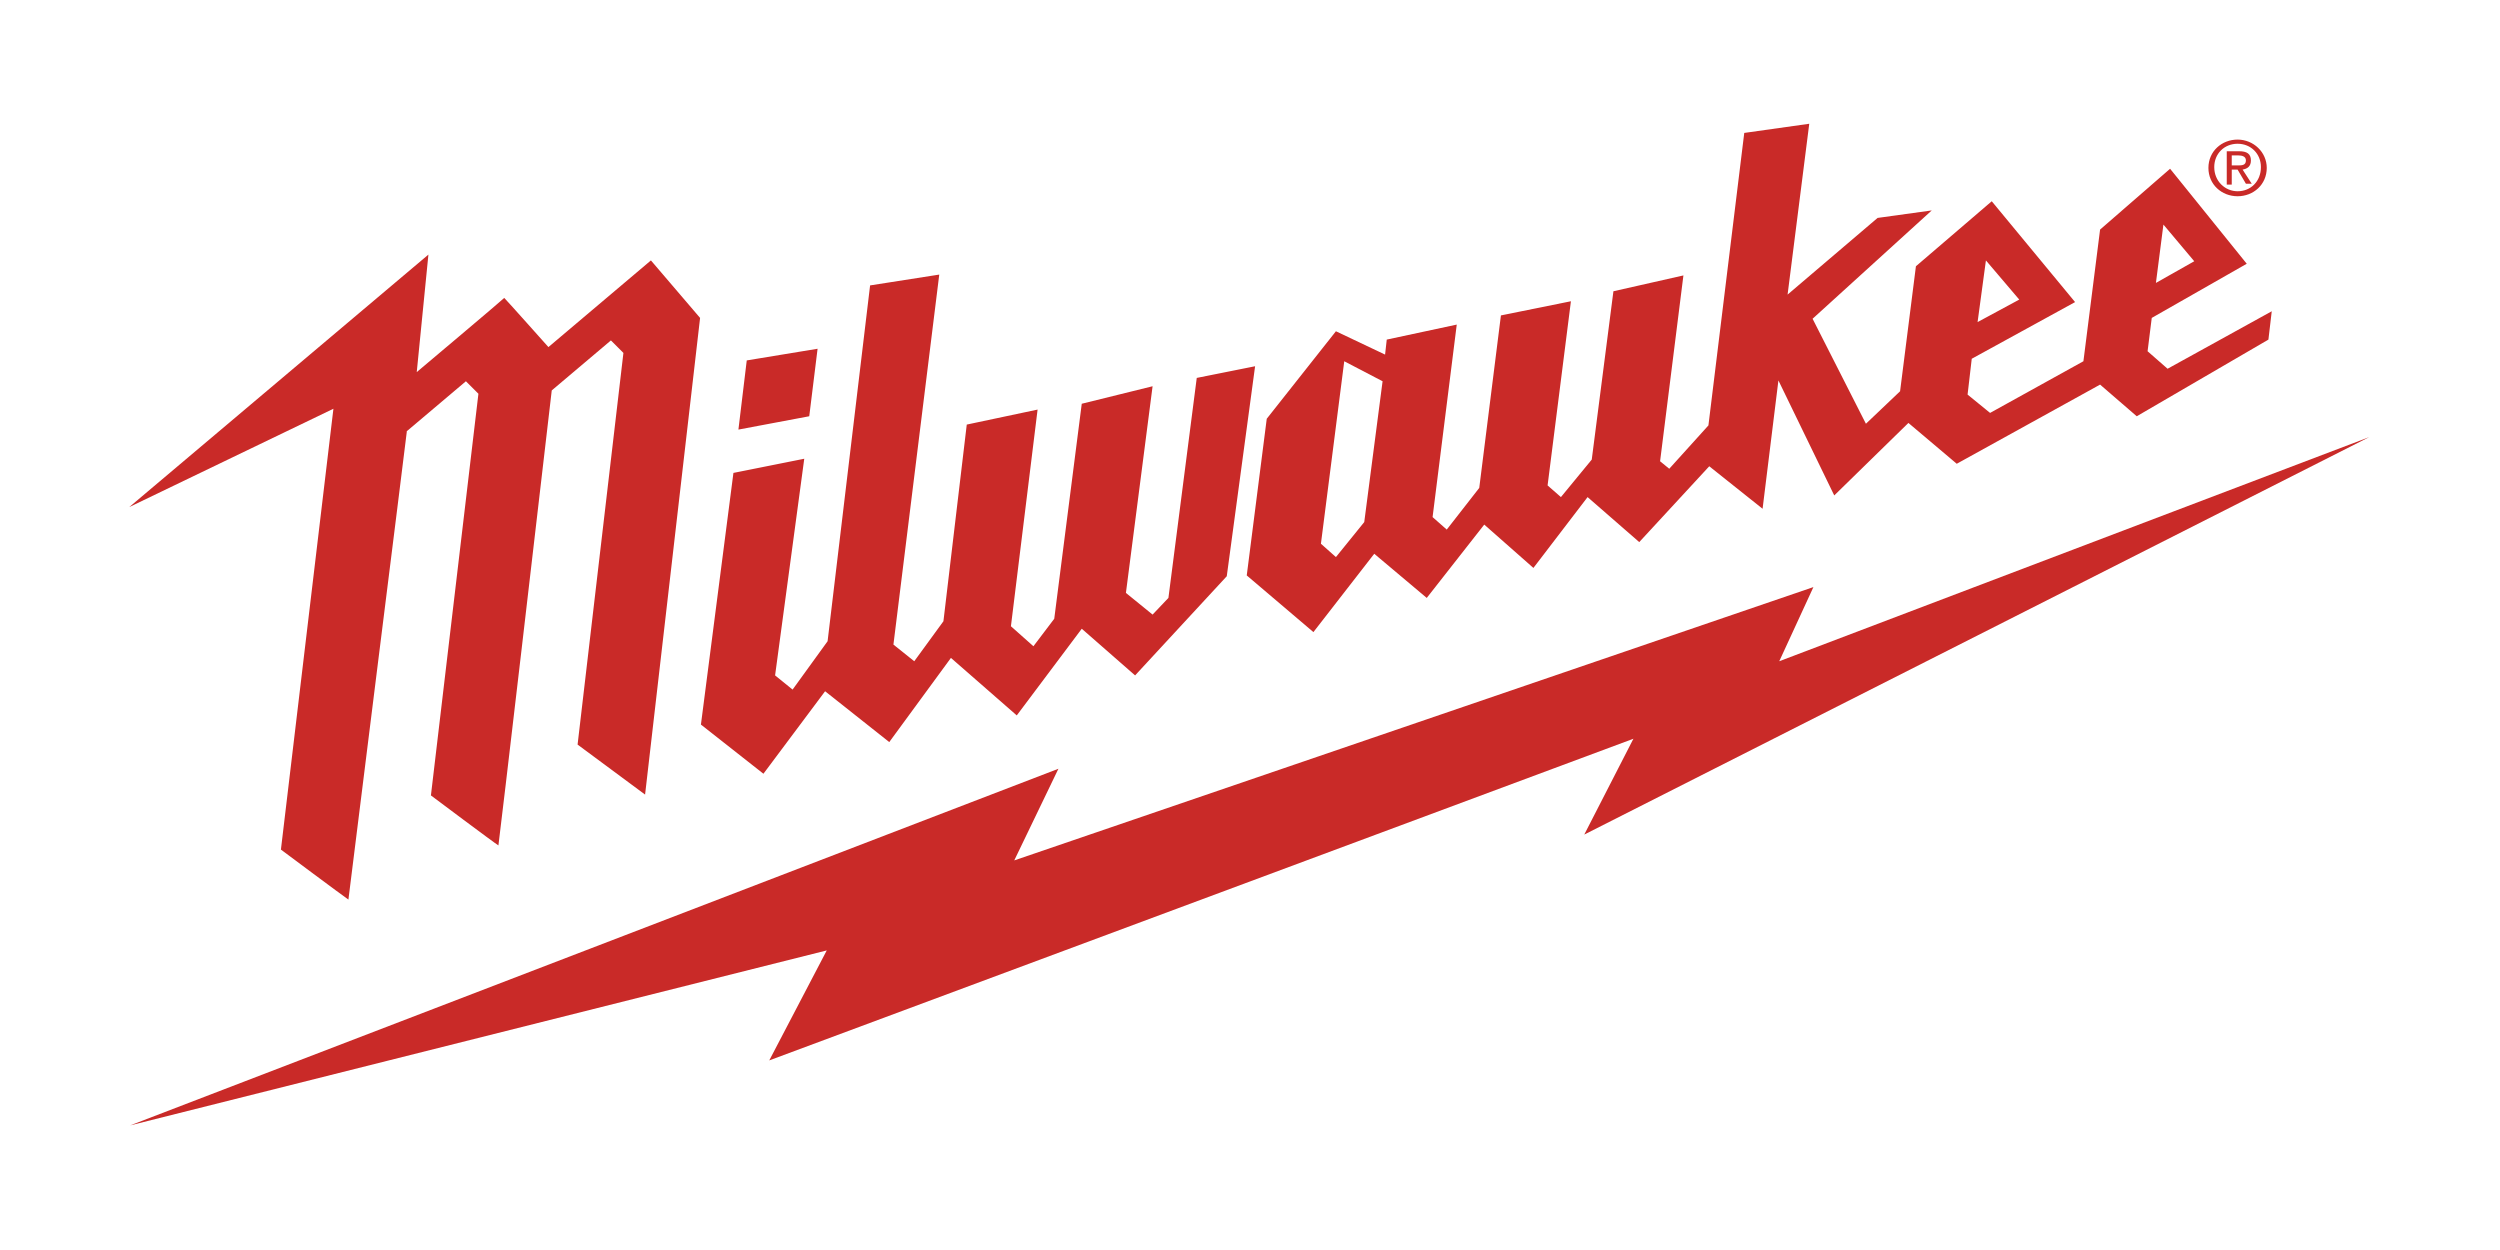 <?xml version="1.0" encoding="utf-8"?>
<!-- Generator: Adobe Illustrator 24.3.0, SVG Export Plug-In . SVG Version: 6.00 Build 0)  -->
<svg version="1.1" id="Calque_1" xmlns="http://www.w3.org/2000/svg" xmlns:xlink="http://www.w3.org/1999/xlink" x="0px" y="0px"
	 viewBox="0 0 300 150" style="enable-background:new 0 0 300 150;" xml:space="preserve">
<style type="text/css">
	.st0{fill-rule:evenodd;clip-rule:evenodd;}
	.st1{fill-rule:evenodd;clip-rule:evenodd;fill:#ED1C24;stroke:#ED1C24;stroke-width:0.346;stroke-miterlimit:2.613;}
	.st2{fill-rule:evenodd;clip-rule:evenodd;fill:#ED1C24;}
	.st3{fill:none;stroke:#ED1C24;stroke-width:0.346;stroke-miterlimit:2.613;}
	.st4{fill:#E42313;}
	.st5{fill-rule:evenodd;clip-rule:evenodd;fill:#E42313;}
	.st6{fill:#3D495E;}
	.st7{fill:#C6D76B;}
	.st8{fill:#94C356;}
	.st9{fill:#077871;}
	.st10{fill:#1DAF8E;}
	.st11{fill:#19171D;}
	.st12{fill:#DE0220;}
	.st13{fill-rule:evenodd;clip-rule:evenodd;fill:#00AAE1;}
	.st14{fill:#00AAE1;}
	.st15{display:none;}
	.st16{display:inline;}
	.st17{fill:#CE3275;}
	.st18{fill:#EA5232;}
	.st19{fill:#F3CF55;}
	.st20{fill:#88B04B;}
	.st21{fill:#5B7347;}
	.st22{fill:#9AD4DC;}
	.st23{fill:#588CA9;}
	.st24{fill:#004B8D;}
	.st25{fill:#00164E;}
	.st26{clip-path:url(#SVGID_2_);}
	.st27{fill:#C92A28;}
	.st28{fill:#009E4D;}
	.st29{clip-path:url(#SVGID_4_);}
	.st30{clip-path:url(#SVGID_6_);}
	.st31{fill:#F9C623;}
	.st32{fill:#414140;}
	.st33{fill:#FFB514;}
	.st34{fill-rule:evenodd;clip-rule:evenodd;fill:#FFFFFF;}
	.st35{fill-rule:evenodd;clip-rule:evenodd;fill:#E62814;}
	.st36{filter:url(#Adobe_OpacityMaskFilter);}
	.st37{mask:url(#mask-2_1_);}
	.st38{fill:#FF000F;}
	.st39{fill:#F7EB00;}
	.st40{fill:#00893A;}
	.st41{fill:none;stroke:#000000;stroke-width:0.389;stroke-miterlimit:10;}
	.st42{fill:none;stroke:#020202;stroke-width:0.389;stroke-miterlimit:10;}
	.st43{filter:url(#Adobe_OpacityMaskFilter_1_);}
	.st44{mask:url(#mask-2_4_);fill-rule:evenodd;clip-rule:evenodd;fill:#3D6592;}
	.st45{fill-rule:evenodd;clip-rule:evenodd;fill:#3D6592;}
	.st46{filter:url(#Adobe_OpacityMaskFilter_2_);}
	.st47{mask:url(#mask-4_2_);fill-rule:evenodd;clip-rule:evenodd;fill:#3D6592;}
	.st48{filter:url(#Adobe_OpacityMaskFilter_3_);}
	.st49{mask:url(#mask-4_1_);fill-rule:evenodd;clip-rule:evenodd;fill:#3D6592;}
	.st50{fill:#28348B;}
	.st51{fill:#C8D300;}
	.st52{fill:#FFFFFF;}
	.st53{fill-rule:evenodd;clip-rule:evenodd;fill:#164194;}
	.st54{fill:#164194;}
	.st55{fill:#E30614;}
	.st56{fill-rule:evenodd;clip-rule:evenodd;fill:#E30614;}
	.st57{fill:#FF5100;}
	.st58{fill:#FF954A;}
	.st59{fill:#FFB782;}
	.st60{fill:#FFD3B1;}
	.st61{fill:#E30613;}
	.st62{fill:#444749;}
	.st63{fill:url(#SVGID_7_);}
	.st64{fill:url(#SVGID_8_);}
	.st65{fill:url(#SVGID_9_);}
	.st66{fill:url(#SVGID_10_);}
	.st67{fill:url(#SVGID_11_);}
	.st68{fill:url(#SVGID_12_);}
	.st69{fill:url(#SVGID_13_);}
	.st70{fill:url(#SVGID_14_);}
	.st71{fill:url(#SVGID_15_);}
	.st72{fill:url(#SVGID_16_);}
	.st73{fill:url(#SVGID_17_);}
	.st74{fill:#0081C4;}
	.st75{fill:#00477A;}
	.st76{fill:none;stroke:#60605F;stroke-width:1.928;stroke-miterlimit:10;}
	.st77{fill:none;stroke:#60605F;stroke-width:4.82;stroke-linecap:round;stroke-miterlimit:10;}
	.st78{fill:none;stroke:#60605F;stroke-width:4.82;stroke-linecap:round;stroke-linejoin:round;stroke-miterlimit:10;}
	.st79{fill:#60605F;}
	.st80{clip-path:url(#SVGID_22_);}
	.st81{clip-path:url(#SVGID_23_);fill:#303030;}
	.st82{clip-path:url(#SVGID_28_);}
	.st83{clip-path:url(#SVGID_29_);fill:#303030;}
	.st84{clip-path:url(#SVGID_34_);}
	.st85{clip-path:url(#SVGID_35_);fill:#303030;}
	.st86{clip-path:url(#SVGID_40_);}
	.st87{clip-path:url(#SVGID_41_);fill:#E7290A;}
	.st88{clip-path:url(#SVGID_46_);}
	.st89{clip-path:url(#SVGID_47_);fill:#E7290A;}
	.st90{fill:#39475A;}
	.st91{fill:#2BA2C9;}
	.st92{fill:#313E52;}
	.st93{fill:#10238C;}
	.st94{fill:#FFC907;}
	.st95{fill-rule:evenodd;clip-rule:evenodd;fill:#82AE4E;}
	.st96{fill:#1175C7;}
	.st97{fill:#DD0000;}
	.st98{fill:#1D1D1B;}
	.st99{fill:#00B2E3;}
	.st100{fill:#1F4291;}
	.st101{fill:#F21615;}
	.st102{fill:#02898A;}
</style>
<g>
	<g id="layer1_1_" transform="translate(-609.423,1798.682)">
		<g id="g5330_1_" transform="translate(35.433,35.468)">
			<path id="path4685_1_" class="st27" d="M858.3-1781.7l-70.8,26.9l4.1-8.9l-95.9,32.8l5.3-11l-111.4,42.8l83.6-21l-6.9,13.2
				l103.7-38.6l-5.9,11.5L858.3-1781.7z"/>
			<path id="path4689_1_" class="st27" d="M842.5-1814.3c0.5,0,1,0,1-0.6c0-0.5-0.5-0.6-0.9-0.6h-0.8v1.2H842.5z M841.8-1812h-0.6
				v-4h1.5c0.9,0,1.4,0.3,1.4,1.1c0,0.7-0.4,1-1,1.1l1.1,1.7h-0.7l-1-1.7h-0.7V-1812z M842.5-1811.2c1.6,0,2.8-1.2,2.8-2.9
				c0-1.6-1.2-2.8-2.8-2.8c-1.6,0-2.8,1.2-2.8,2.8C839.7-1812.4,841-1811.2,842.5-1811.2 M839-1814c0-2,1.6-3.4,3.5-3.4
				c1.9,0,3.5,1.5,3.5,3.4c0,2-1.6,3.4-3.5,3.4C840.6-1810.6,839-1812,839-1814"/>
			<path id="path4693_1_" class="st27" d="M652.1-1802.9l-12.3,10.4c0,0-4.9-5.5-5.3-5.9c-0.4,0.4-10.5,8.9-10.5,8.9l1.4-14.1
				l-35.9,30.3l24.5-11.8l-6.3,52.9c0,0,7.5,5.6,8.1,6c0.6-5,6.7-53.5,7-56.1l0-0.1l7.1-6l1.5,1.5l-5.7,48.2c0,0,7.6,5.7,8.1,6
				c0.1-0.5,5.2-44.2,6.4-54.6l7.1-6l1.5,1.5l-5.5,47l8.1,6l6.6-57.2L652.1-1802.9z"/>
			<path id="path4697_1_" class="st27" d="M672.1-1792.3l-8.5,1.4l-1,8.3l8.5-1.6L672.1-1792.3z M717.6-1788.8l-3.4,26.4l-1.9,2
				l-3.2-2.6l3.2-24.8l-8.5,2.1l-3.3,25.8l-2.5,3.3l-2.7-2.4l3.2-26l-8.5,1.8l-2.8,23.6l-3.5,4.8l-2.5-2l5.5-44.4l-8.3,1.3
				l-5.1,42.7l-4.2,5.8l-2.1-1.7l3.5-26l-8.5,1.7l-3.9,30.2l7.5,5.9l7.4-9.9l7.7,6.1l7.4-10.1l7.9,6.9l7.8-10.4l6.4,5.6l11-11.9
				l3.4-25.2L717.6-1788.8z M737.7-1771.5l-3.4,4.2l-1.8-1.6l2.8-21.9l4.6,2.4L737.7-1771.5z M812.3-1802.9l4,4.7l-5,2.7
				L812.3-1802.9z M833.6-1807.2l3.7,4.4l-4.6,2.6L833.6-1807.2z M834.1-1789.9l-2.4-2.1l0.5-4l11.4-6.5l-9.2-11.4l-8.4,7.3l-2,15.8
				l-11.2,6.2l-2.7-2.2l0.5-4.3l12.4-6.8l-10-12.1l-9.1,7.8l-1.9,15l-4.1,3.9l-6.4-12.6l14.3-13l-6.5,0.9l-10.8,9.2l2.6-20.5
				l-7.8,1.1l-4.3,35.1l-4.7,5.2l-1.1-0.9l2.8-22.3l-8.4,1.9l-2.6,20.2l-3.7,4.5l-1.6-1.4l2.8-22.1l-8.4,1.7l-2.6,20.7l-3.9,5
				l-1.7-1.5l2.9-23.1l-8.4,1.8l-0.2,1.8l-5.9-2.8l-8.3,10.5l-2.4,18.8l8,6.8l7.3-9.4l6.3,5.3l6.9-8.8l5.9,5.2l6.5-8.5l6.2,5.4
				l8.4-9.1l6.4,5.1l1.9-15.4l6.7,13.8l8.9-8.7l5.8,4.9l17.2-9.5l4.4,3.8l15.8-9.2l0.4-3.4L834.1-1789.9z"/>
		</g>
	</g>
</g>
</svg>
